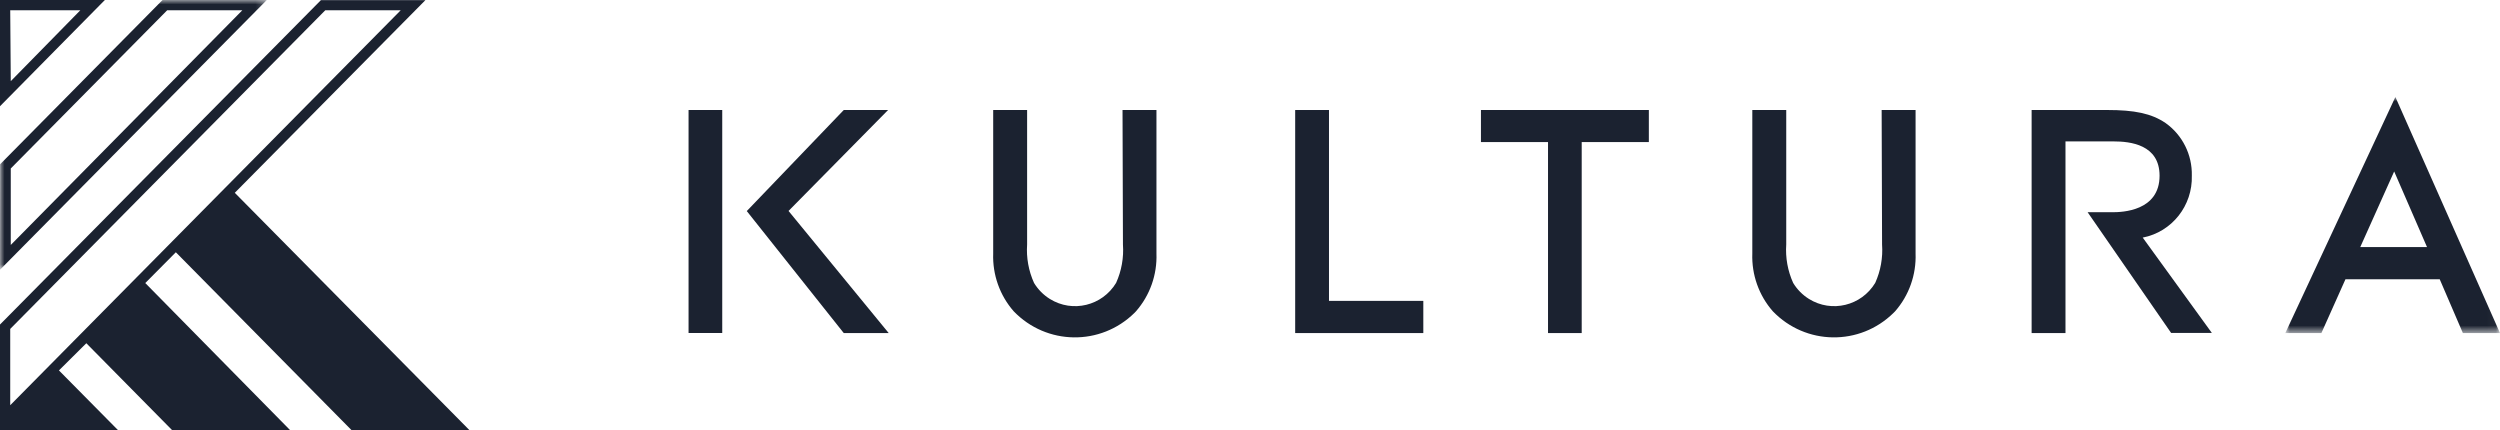 <?xml version="1.0" encoding="UTF-8"?>
<svg width="279px" height="48px" viewBox="0 0 279 48" version="1.1" xmlns="http://www.w3.org/2000/svg" xmlns:xlink="http://www.w3.org/1999/xlink">
    <title>Kultura logo</title>
    <defs>
        <polygon id="path-1" points="0 0 23.961 0 23.961 26.347 0 26.347"></polygon>
        <polygon id="path-3" points="0 0 29.774 0 29.774 30.107 0 30.107"></polygon>
    </defs>
    <g id="Design" stroke="none" stroke-width="1" fill="none" fill-rule="evenodd">
        <g id="1.-Registration-A" transform="translate(-51, -2920)">
            <g id="Section-3---Team" transform="translate(0, 2656)">
                <g id="Kultura-logo" transform="translate(51, 264)">
                    <polygon id="Fill-1" fill="#1B2230" points="76.843 37.162 80.602 37.162 80.602 12.276 76.843 12.276"></polygon>
                    <polygon id="Fill-2" fill="#1B2230" points="99.111 12.277 94.164 12.277 83.341 23.555 94.164 37.17 99.179 37.17 88.001 23.542"></polygon>
                    <g id="Group-23">
                        <path d="M125.321,27.283 C125.425,28.756 125.162,30.231 124.556,31.574 C123.005,34.132 119.698,34.934 117.169,33.366 C116.448,32.918 115.841,32.305 115.398,31.574 C114.79,30.232 114.525,28.756 114.626,27.283 L114.626,12.276 L110.84,12.276 L110.84,28.295 C110.757,30.66 111.576,32.968 113.129,34.739 C116.804,38.553 122.839,38.631 126.61,34.915 L126.778,34.739 C128.329,32.967 129.147,30.66 129.06,28.295 L129.06,12.276 L125.274,12.276 L125.321,27.283 Z" id="Fill-3" fill="#1B2230"></path>
                        <polygon id="Fill-5" fill="#1B2230" points="148.315 12.277 144.542 12.277 144.542 37.17 158.842 37.17 158.842 33.578 148.315 33.578"></polygon>
                        <polygon id="Fill-7" fill="#1B2230" points="165.273 15.855 172.759 15.855 172.759 37.17 176.518 37.17 176.518 15.855 184.011 15.855 184.011 12.276 165.273 12.276"></polygon>
                        <path d="M210.039,27.283 C210.142,28.756 209.88,30.231 209.273,31.574 C207.723,34.132 204.416,34.934 201.887,33.366 C201.165,32.918 200.559,32.305 200.117,31.574 C199.508,30.232 199.243,28.756 199.344,27.283 L199.344,12.276 L195.558,12.276 L195.558,28.295 C195.474,30.66 196.293,32.968 197.847,34.739 C201.519,38.551 207.549,38.631 211.318,34.918 L211.321,34.915 L211.496,34.739 C213.046,32.967 213.864,30.66 213.778,28.295 L213.778,12.276 L209.992,12.276 L210.039,27.283 Z" id="Fill-9" fill="#1B2230"></path>
                        <path d="M244.607,19.596 C244.66,17.272 243.565,15.075 241.686,13.736 C240.095,12.65 238.175,12.277 235.188,12.277 L226.729,12.277 L226.729,37.17 L230.508,37.17 L230.508,15.781 L235.879,15.781 C237.725,15.781 241.008,16.127 241.008,19.61 C241.008,23.569 236.806,23.684 235.765,23.684 L232.979,23.684 L242.297,37.156 L246.842,37.156 L239.128,26.515 C242.387,25.884 244.709,22.95 244.607,19.596" id="Fill-11" fill="#1B2230"></path>
                        <g id="Group-15" transform="translate(255.039, 10.823)">
                            <mask id="mask-2" fill="white">
                                <use xlink:href="#path-1"></use>
                            </mask>
                            <g id="Clip-14"></g>
                            <path d="M8.365,16.752 L12.151,8.311 L15.817,16.752 L8.365,16.752 Z M12.286,0 L0,26.347 L4.028,26.347 L6.714,20.344 L17.234,20.344 L19.818,26.347 L23.961,26.347 L12.286,0 Z" id="Fill-13" fill="#1B2230" mask="url(#mask-2)"></path>
                        </g>
                        <path d="M1.141,36.708 L36.3,1.147 L44.719,1.147 L1.141,45.223 L1.141,36.708 Z M39.227,48 L52.386,48 L26.203,21.518 L47.478,0.013 L35.817,0.013 L6.71350883e-05,36.219 L6.71350883e-05,47.993 L13.159,47.993 L6.579,41.339 L9.634,38.304 L19.207,48 L32.373,48 L16.213,31.588 L19.624,28.152 L39.227,48 Z" id="Fill-16" fill="#1B2230"></path>
                        <path d="M1.141,1.147 L8.963,1.147 L1.202,9.058 L1.141,1.147 Z M6.71350883e-05,0 L6.71350883e-05,11.856 L11.702,0 L6.71350883e-05,0 Z" id="Fill-18" fill="#1B2230"></path>
                        <g id="Group-22">
                            <mask id="mask-4" fill="white">
                                <use xlink:href="#path-3"></use>
                            </mask>
                            <g id="Clip-21"></g>
                            <path d="M1.202,18.802 L18.657,1.147 L27.042,1.147 L1.202,27.337 L1.202,18.802 Z M-6.71350883e-05,30.107 L29.774,0 L18.14,0 L0.013,18.334 L-6.71350883e-05,30.107 Z" id="Fill-20" fill="#1B2230" mask="url(#mask-4)"></path>
                        </g>
                    </g>
                </g>
            </g>
        </g>
    </g>
</svg>